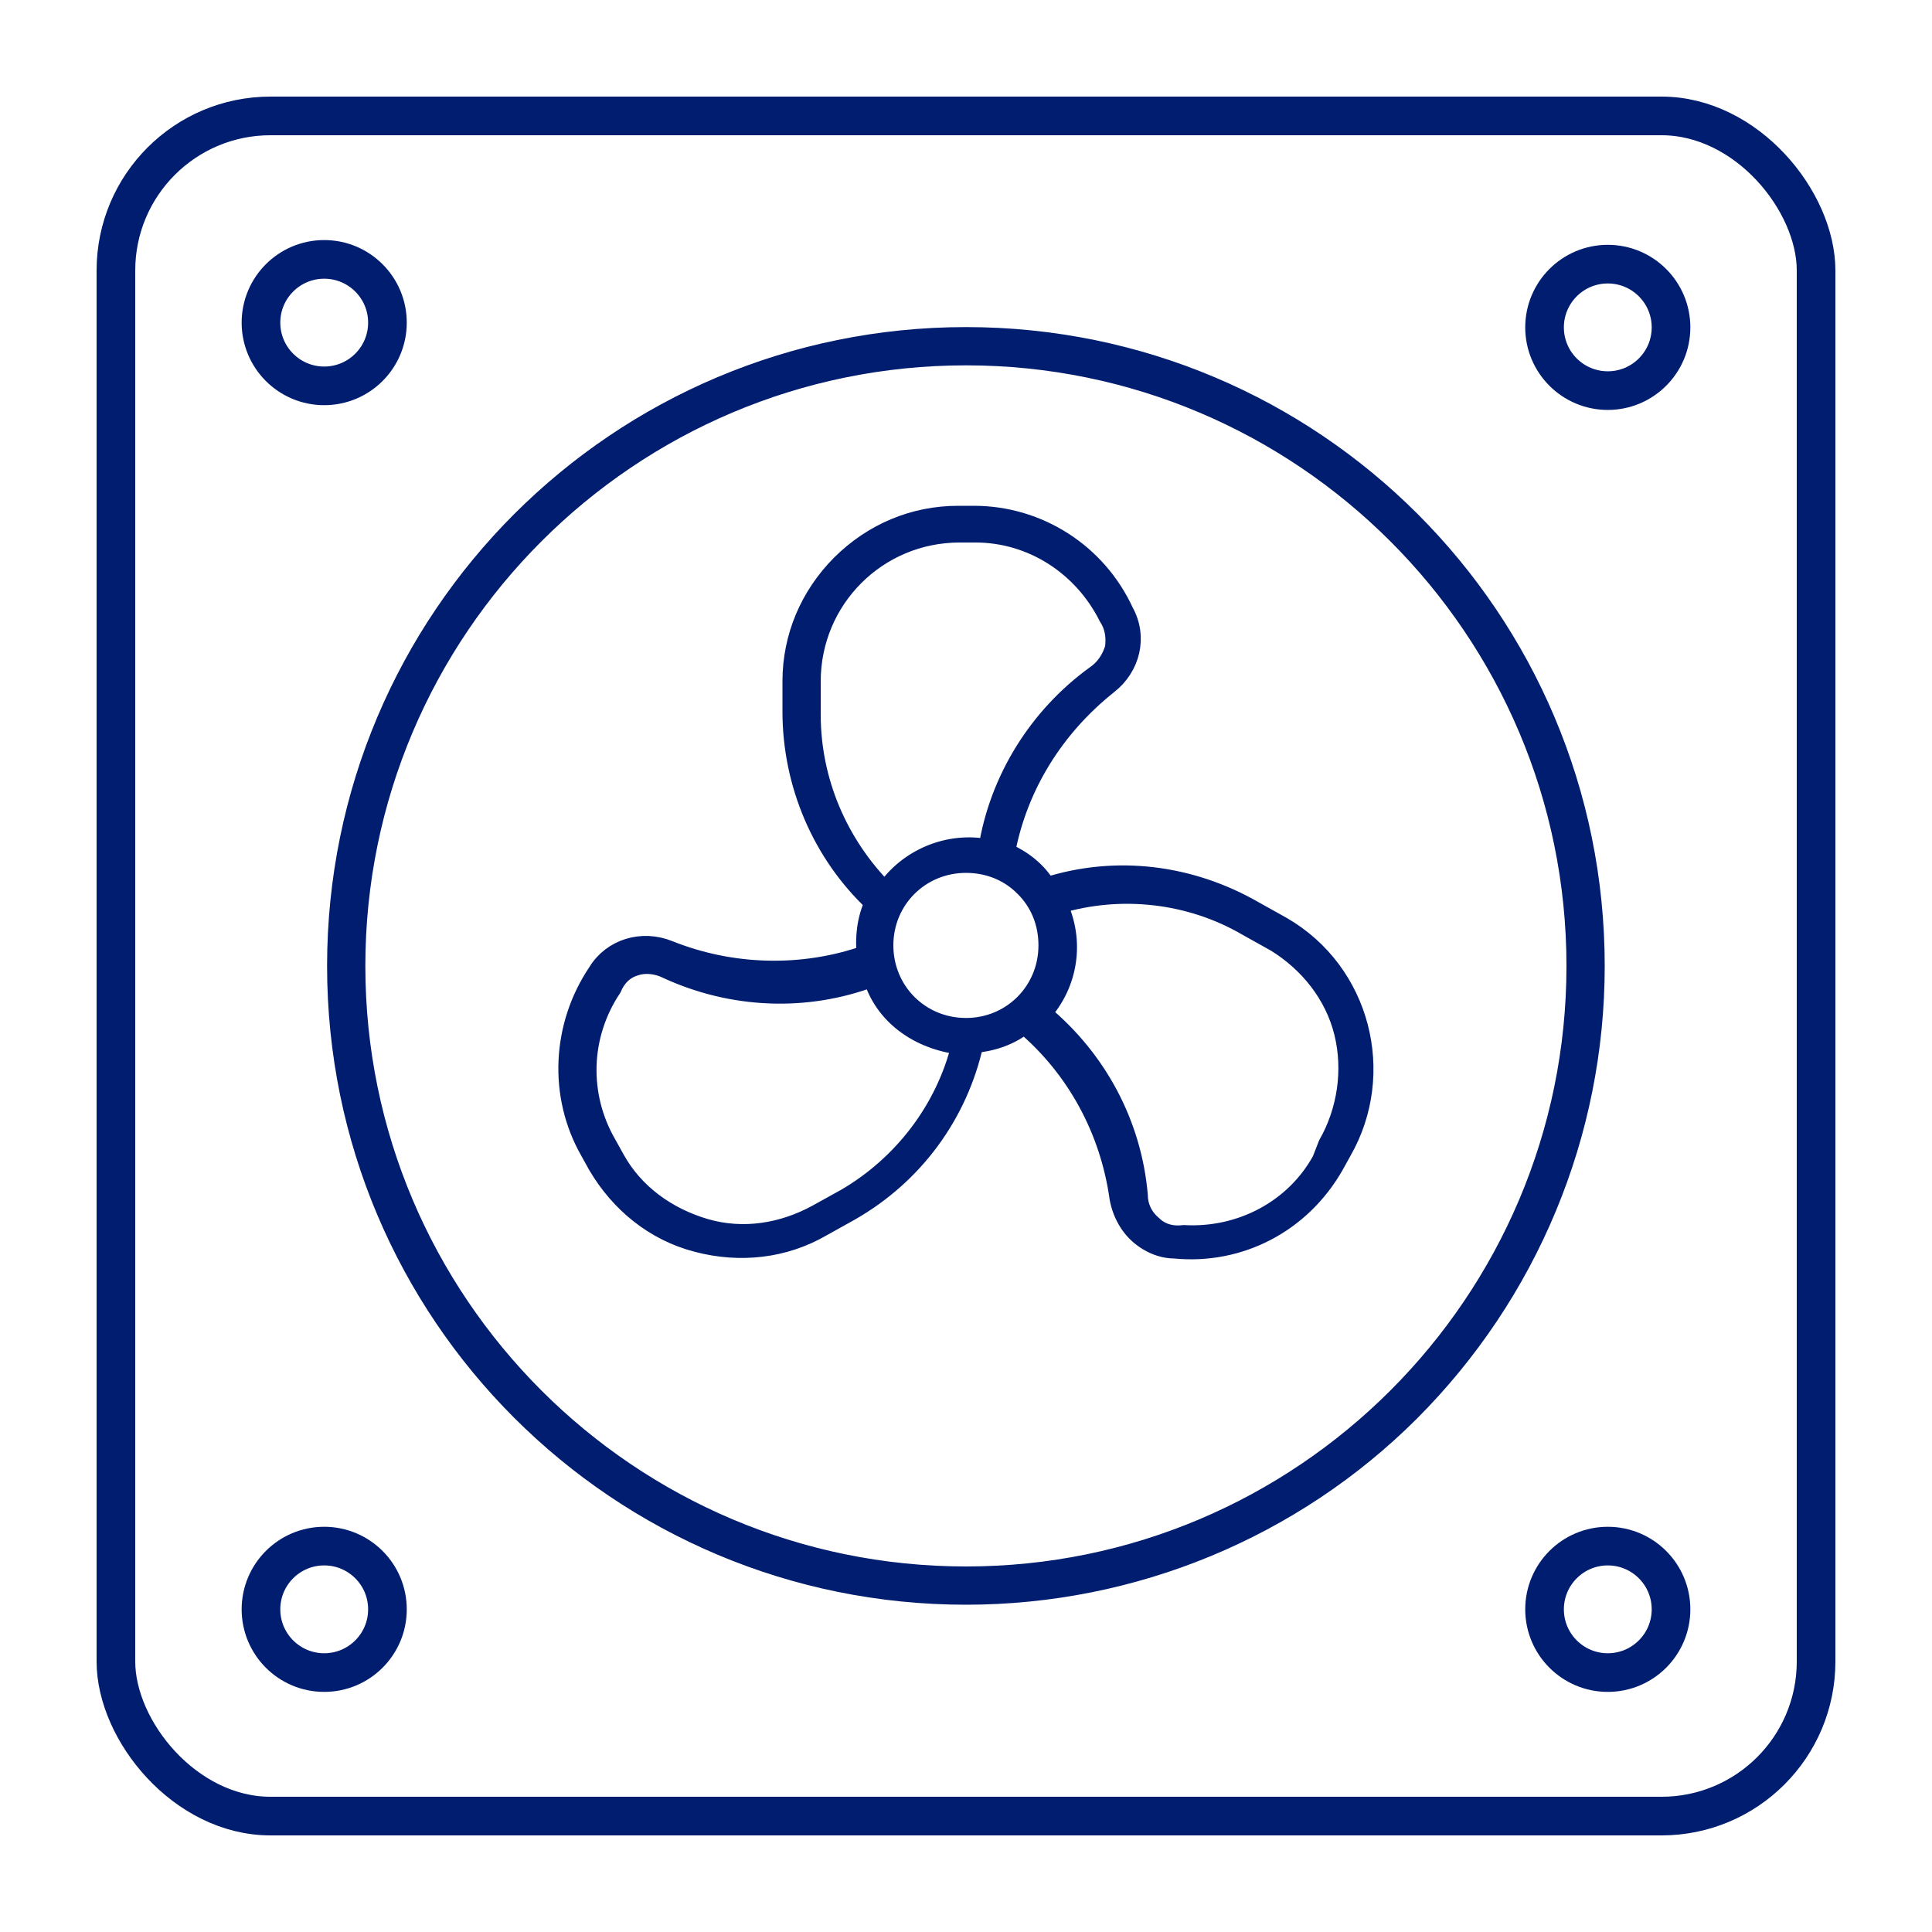 <?xml version="1.0" encoding="UTF-8"?> <svg xmlns="http://www.w3.org/2000/svg" xmlns:xlink="http://www.w3.org/1999/xlink" width="100" height="100" viewBox="0 0 100 100" fill="none"><desc> Created with Pixso. </desc><defs><clipPath id="clip1001_14552"><rect id="设备安装" width="100" height="100" fill="white" fill-opacity="0"></rect></clipPath></defs><g clip-path="url(#clip1001_14552)"><path id="path" d="M50 82.56C32 82.56 17.43 68 17.43 50C17.43 32 32 17.43 50 17.43C68 17.43 82.56 32 82.56 50C82.56 58.67 79.12 66.93 72.99 73.07C66.93 79.12 58.67 82.56 50 82.56ZM50 18.41C32.57 18.41 18.41 32.57 18.41 50C18.41 67.42 32.57 81.58 50 81.58C67.42 81.58 81.58 67.42 81.58 50C81.58 32.57 67.42 18.41 50 18.41ZM60.8 64.64C60.3 64.64 59.82 64.48 59.41 64.23C58.59 63.74 58.1 62.92 57.93 62.02C57.44 58.5 55.72 55.31 53.02 53.02C52.29 53.6 51.39 53.92 50.41 54C49.59 57.69 47.3 60.8 44.02 62.68L42.55 63.5C40.59 64.64 38.3 64.89 36.09 64.31C33.88 63.74 32.08 62.27 30.93 60.31L30.52 59.57C28.89 56.71 29.05 53.11 30.93 50.32C31.67 49.1 33.22 48.61 34.62 49.18C37.89 50.49 41.57 50.57 44.84 49.42C44.76 48.52 44.84 47.62 45.25 46.72C42.55 44.19 41 40.59 41 36.82L41 35.27C41 32.98 41.9 30.85 43.53 29.21C45.17 27.58 47.3 26.68 49.59 26.68L50.41 26.68C53.76 26.68 56.79 28.64 58.18 31.67C58.91 32.98 58.51 34.53 57.36 35.43C54.58 37.64 52.69 40.67 52.04 44.11C52.94 44.51 53.68 45.09 54.17 45.91C57.77 44.76 61.62 45.25 64.89 47.13L66.36 47.95C70.45 50.32 71.76 55.56 69.47 59.57L69.06 60.31C67.34 63.33 64.15 64.97 60.8 64.64ZM45.17 50.57C41.73 51.88 37.89 51.71 34.53 50.16C34.04 49.91 33.39 49.83 32.9 50C32.32 50.16 31.91 50.57 31.67 51.14C30.03 53.6 29.95 56.71 31.42 59.24L31.83 59.98C32.82 61.78 34.53 63 36.5 63.58C38.46 64.15 40.51 63.82 42.3 62.84L43.78 62.02C46.72 60.31 48.93 57.44 49.75 54.09C47.54 53.84 45.74 52.53 45.17 50.57ZM56.71 34.94C57.19 34.61 57.52 34.12 57.69 33.55C57.77 32.98 57.69 32.41 57.36 31.91C56.05 29.3 53.43 27.58 50.49 27.58L49.67 27.58C45.41 27.58 41.98 31.01 41.98 35.27L41.98 36.99C41.98 40.42 43.37 43.7 45.82 46.15C46.97 44.43 49.1 43.53 51.14 43.94C51.71 40.34 53.76 37.07 56.71 34.94ZM50 44.68C47.62 44.68 45.74 46.56 45.74 48.93C45.74 51.31 47.62 53.19 50 53.19C52.37 53.19 54.25 51.31 54.25 48.93C54.25 47.79 53.84 46.72 53.02 45.91C52.21 45.09 51.14 44.68 50 44.68ZM68.73 59.24C69.71 57.52 70.04 55.4 69.55 53.43C69.06 51.47 67.75 49.83 66.03 48.77L64.56 47.95C61.62 46.23 58.01 45.82 54.74 46.81C55.64 48.69 55.32 50.9 53.92 52.45C56.79 54.82 58.59 58.18 58.91 61.86C58.91 62.43 59.16 63 59.65 63.41C60.06 63.82 60.63 63.99 61.29 63.91C64.23 64.07 67.01 62.6 68.41 60.06L68.73 59.24Z" fill="#001D70" fill-opacity="1" fill-rule="nonzero"></path><path id="path" d="M17.43 50C17.43 32 32 17.43 50 17.43C68 17.43 82.56 32 82.56 50C82.56 58.67 79.12 66.93 72.99 73.07C66.93 79.12 58.67 82.56 50 82.56C32 82.56 17.43 68 17.43 50ZM18.41 50C18.41 67.42 32.57 81.58 50 81.58C67.42 81.58 81.58 67.42 81.58 50C81.58 32.57 67.42 18.41 50 18.41C32.57 18.41 18.41 32.57 18.41 50ZM59.41 64.23C58.59 63.74 58.1 62.92 57.93 62.02C57.44 58.5 55.72 55.31 53.02 53.02C52.29 53.6 51.39 53.92 50.41 54C49.59 57.69 47.3 60.8 44.02 62.68L42.55 63.5C40.59 64.64 38.3 64.89 36.09 64.31C33.88 63.74 32.08 62.27 30.93 60.31L30.52 59.57C28.89 56.71 29.05 53.11 30.93 50.32C31.67 49.1 33.22 48.61 34.62 49.18C37.89 50.49 41.57 50.57 44.84 49.42C44.76 48.52 44.84 47.62 45.25 46.72C42.55 44.19 41 40.59 41 36.82L41 35.27C41 32.98 41.9 30.85 43.53 29.21C45.17 27.58 47.3 26.68 49.59 26.68L50.41 26.68C53.76 26.68 56.79 28.64 58.18 31.67C58.91 32.98 58.51 34.53 57.36 35.43C54.58 37.64 52.69 40.67 52.04 44.11C52.94 44.51 53.68 45.09 54.17 45.91C57.77 44.76 61.62 45.25 64.89 47.13L66.36 47.95C70.45 50.32 71.76 55.56 69.47 59.57L69.06 60.31C67.34 63.33 64.15 64.97 60.8 64.64C60.3 64.64 59.82 64.48 59.41 64.23ZM34.53 50.16C34.04 49.91 33.39 49.83 32.9 50C32.32 50.16 31.91 50.57 31.67 51.14C30.03 53.6 29.95 56.71 31.42 59.24L31.83 59.98C32.82 61.78 34.53 63 36.5 63.58C38.46 64.15 40.51 63.82 42.3 62.84L43.78 62.02C46.72 60.31 48.93 57.44 49.75 54.09C47.54 53.84 45.74 52.53 45.17 50.57C41.73 51.88 37.89 51.71 34.53 50.16ZM57.69 33.55C57.77 32.98 57.69 32.41 57.36 31.91C56.05 29.3 53.43 27.58 50.49 27.58L49.67 27.58C45.41 27.58 41.98 31.01 41.98 35.27L41.98 36.99C41.98 40.42 43.37 43.7 45.82 46.15C46.97 44.43 49.1 43.53 51.14 43.94C51.71 40.34 53.76 37.07 56.71 34.94C57.19 34.61 57.52 34.12 57.69 33.55ZM45.74 48.93C45.74 51.31 47.62 53.19 50 53.19C52.37 53.19 54.25 51.31 54.25 48.93C54.25 47.79 53.84 46.72 53.02 45.91C52.21 45.09 51.14 44.68 50 44.68C47.62 44.68 45.74 46.56 45.74 48.93ZM69.55 53.43C69.06 51.47 67.75 49.83 66.03 48.77L64.56 47.95C61.62 46.23 58.01 45.82 54.74 46.81C55.64 48.69 55.32 50.9 53.92 52.45C56.79 54.82 58.59 58.18 58.91 61.86C58.91 62.43 59.16 63 59.65 63.41C60.06 63.82 60.63 63.99 61.29 63.91C64.23 64.07 67.01 62.6 68.41 60.06L68.73 59.24C69.71 57.52 70.04 55.4 69.55 53.43Z" stroke="#001D70" stroke-opacity="1" stroke-width="1"></path><circle id="circle" cx="16.781" cy="16.699" r="3.273" fill="#000000" fill-opacity="0"></circle><circle id="circle" cx="16.781" cy="16.699" r="3.273" stroke="#001D70" stroke-opacity="1" stroke-width="2"></circle><circle id="circle" cx="16.781" cy="83.299" r="3.273" fill="#000000" fill-opacity="0"></circle><circle id="circle" cx="16.781" cy="83.299" r="3.273" stroke="#001D70" stroke-opacity="1" stroke-width="2"></circle><circle id="circle" cx="83.219" cy="83.299" r="3.273" fill="#000000" fill-opacity="0"></circle><circle id="circle" cx="83.219" cy="83.299" r="3.273" stroke="#001D70" stroke-opacity="1" stroke-width="2"></circle><circle id="circle" cx="83.219" cy="16.945" r="3.273" fill="#000000" fill-opacity="0"></circle><circle id="circle" cx="83.219" cy="16.945" r="3.273" stroke="#001D70" stroke-opacity="1" stroke-width="2"></circle><rect id="矩形 888" x="6" y="6" rx="8" width="88" height="88" stroke="#001D70" stroke-opacity="1" stroke-width="2"></rect></g></svg> 